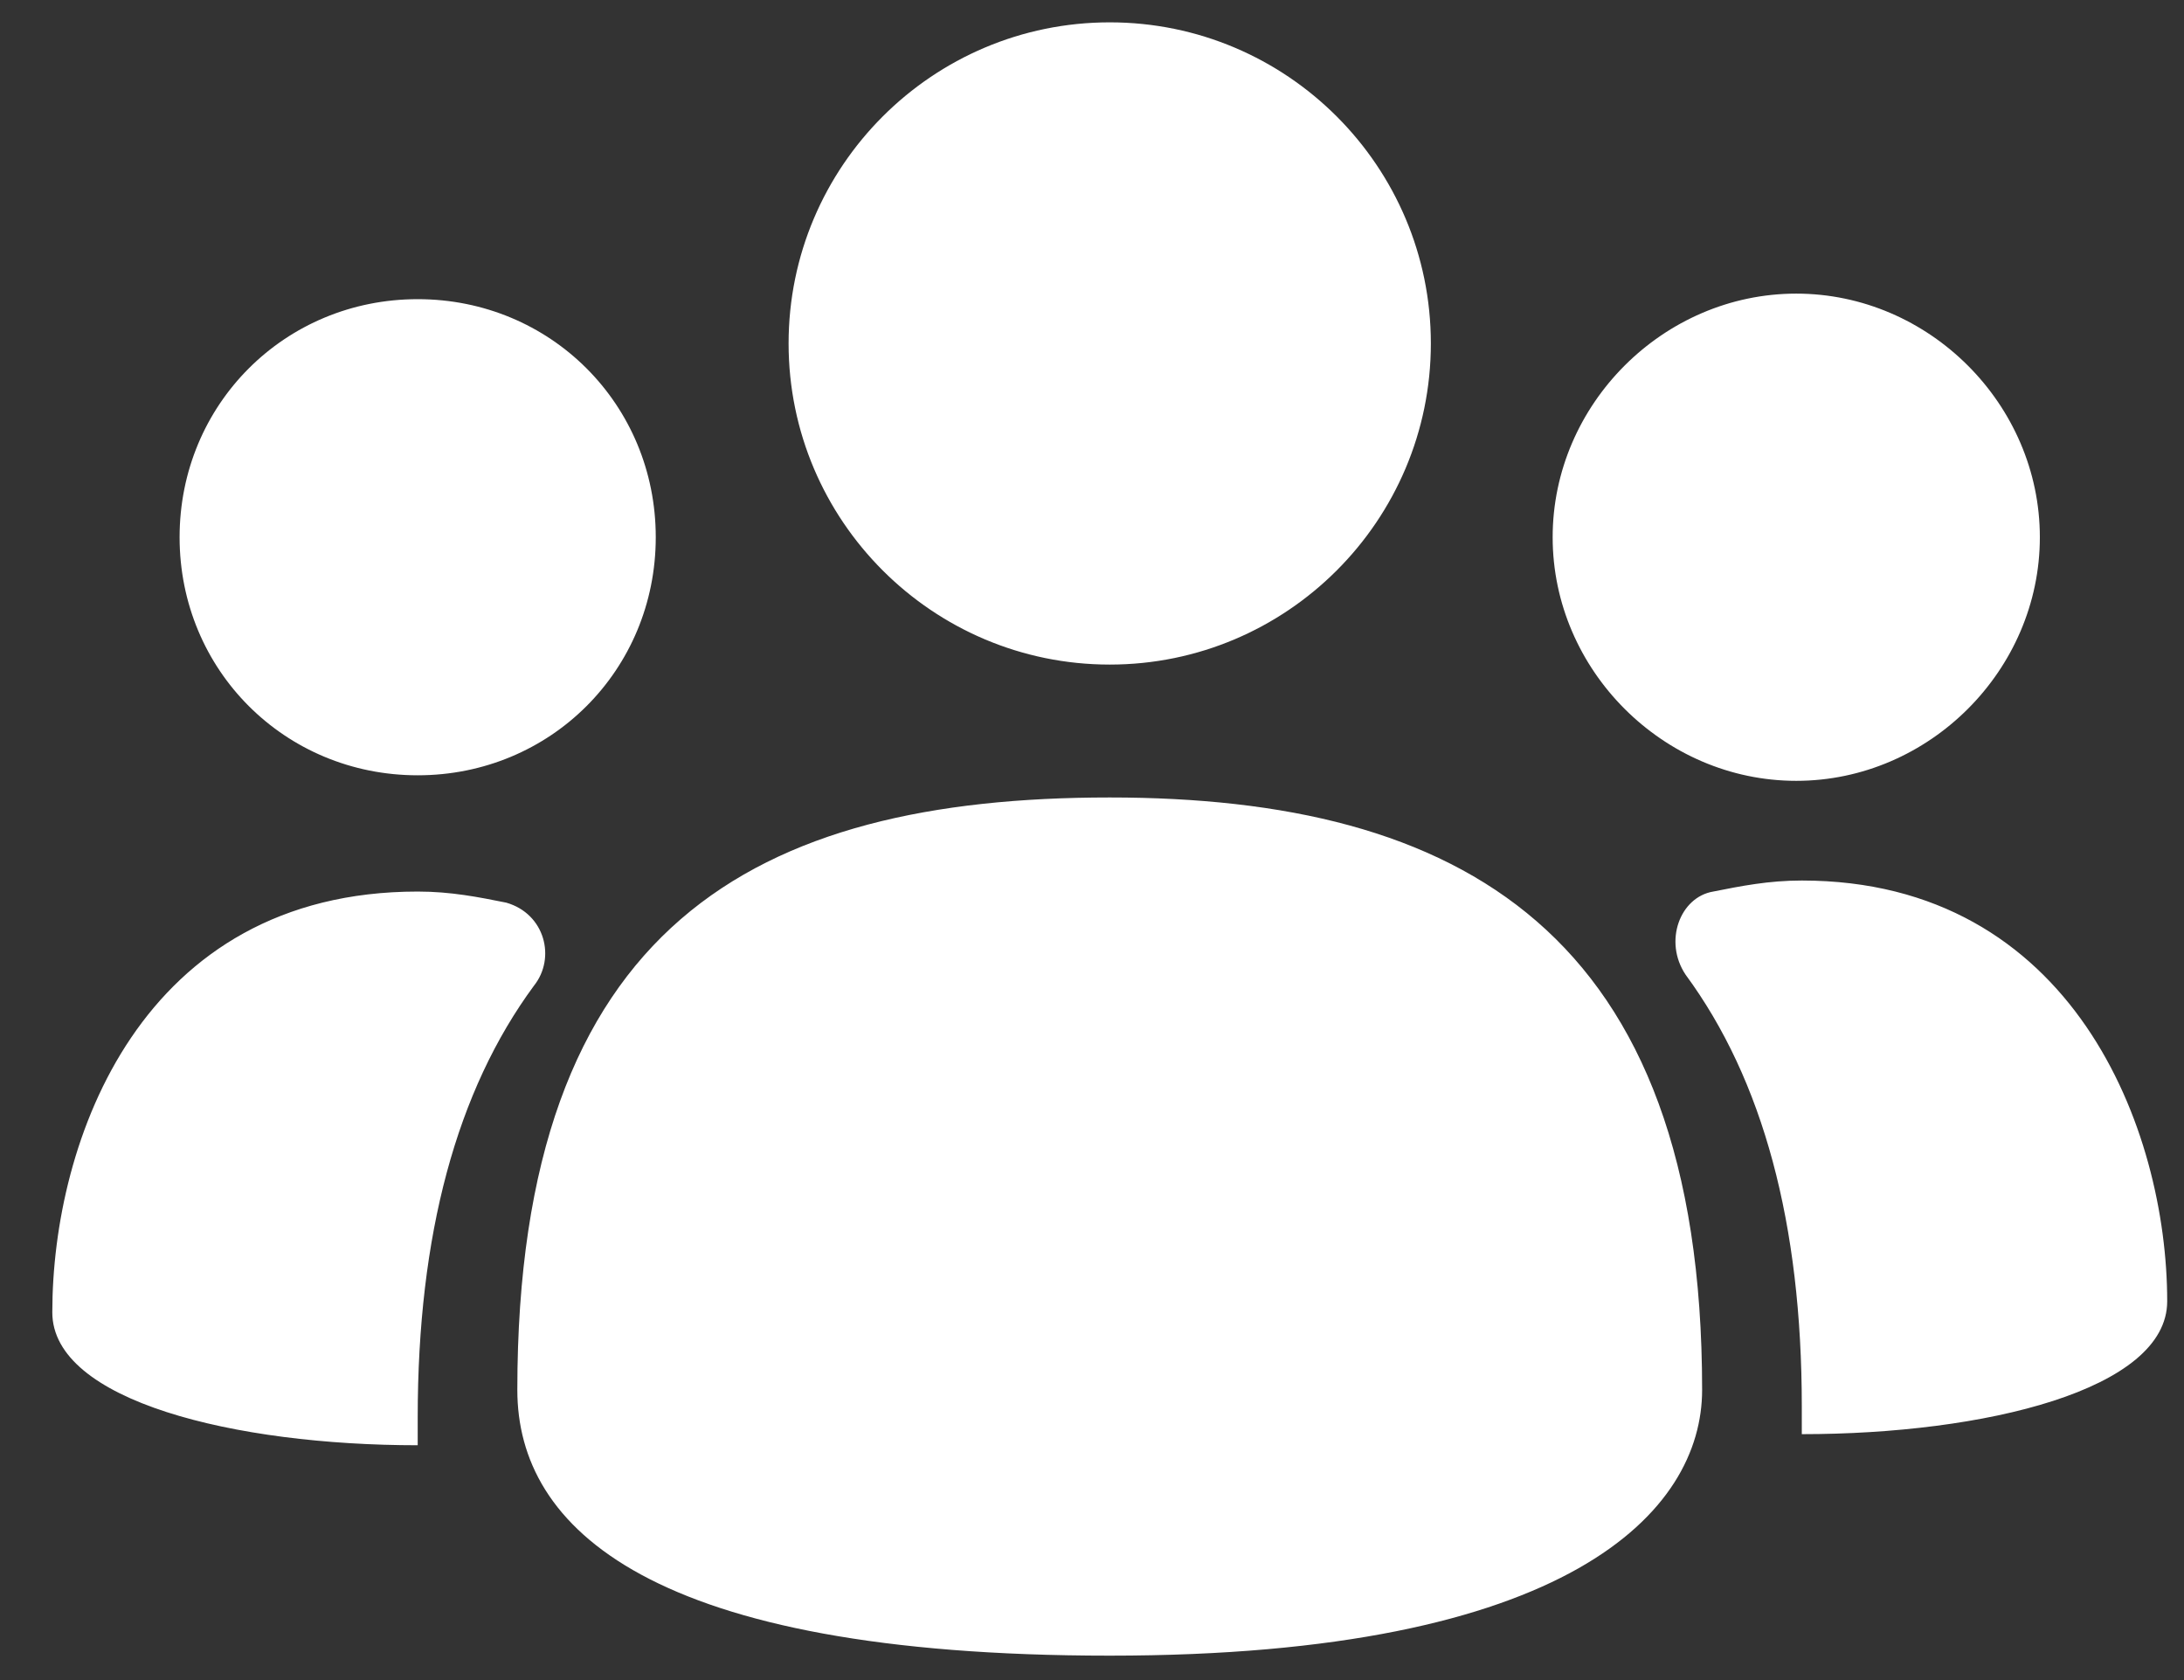 <svg width="39" height="30" viewBox="0 0 39 30" fill="none" xmlns="http://www.w3.org/2000/svg">
<rect x="0" y="0" width="39" height="30" fill="#333333" stroke="none"/>
<path d="M32.175 25.609C32.175 25.411 32.175 25.312 32.175 25.115C32.175 21.852 31.483 19.282 30.099 17.403C29.703 16.81 30 16.019 30.593 15.92C31.087 15.822 31.581 15.723 32.175 15.723C37.019 15.723 38.7 20.172 38.7 23.236C38.7 24.818 35.437 25.609 32.175 25.609ZM19.817 11.867C16.653 11.867 14.082 9.296 14.082 6.133C14.082 2.969 16.653 0.399 19.817 0.399C22.98 0.399 25.551 2.969 25.551 6.133C25.551 9.296 22.98 11.867 19.817 11.867ZM32.076 13.943C29.703 13.943 27.726 11.966 27.726 9.593C27.726 7.22 29.703 5.243 32.076 5.243C34.449 5.243 36.426 7.22 36.426 9.593C36.426 11.966 34.449 13.943 32.076 13.943ZM7.459 13.844C5.086 13.844 3.207 11.966 3.207 9.593C3.207 7.22 5.086 5.342 7.459 5.342C9.831 5.342 11.71 7.22 11.71 9.593C11.71 11.966 9.831 13.844 7.459 13.844ZM19.817 14.24C26.045 14.24 30.395 16.612 30.395 24.818C30.395 26.993 28.022 29.564 19.817 29.564C11.611 29.564 9.238 27.29 9.238 24.818C9.238 16.514 13.489 14.24 19.817 14.24ZM0.934 23.434C0.934 20.369 2.515 15.92 7.459 15.92C8.052 15.92 8.546 16.019 9.04 16.118C9.732 16.316 9.93 17.107 9.535 17.601C8.151 19.479 7.459 22.05 7.459 25.312C7.459 25.51 7.459 25.609 7.459 25.807C4.196 25.807 0.934 25.016 0.934 23.434Z" fill="white"/>
</svg>
